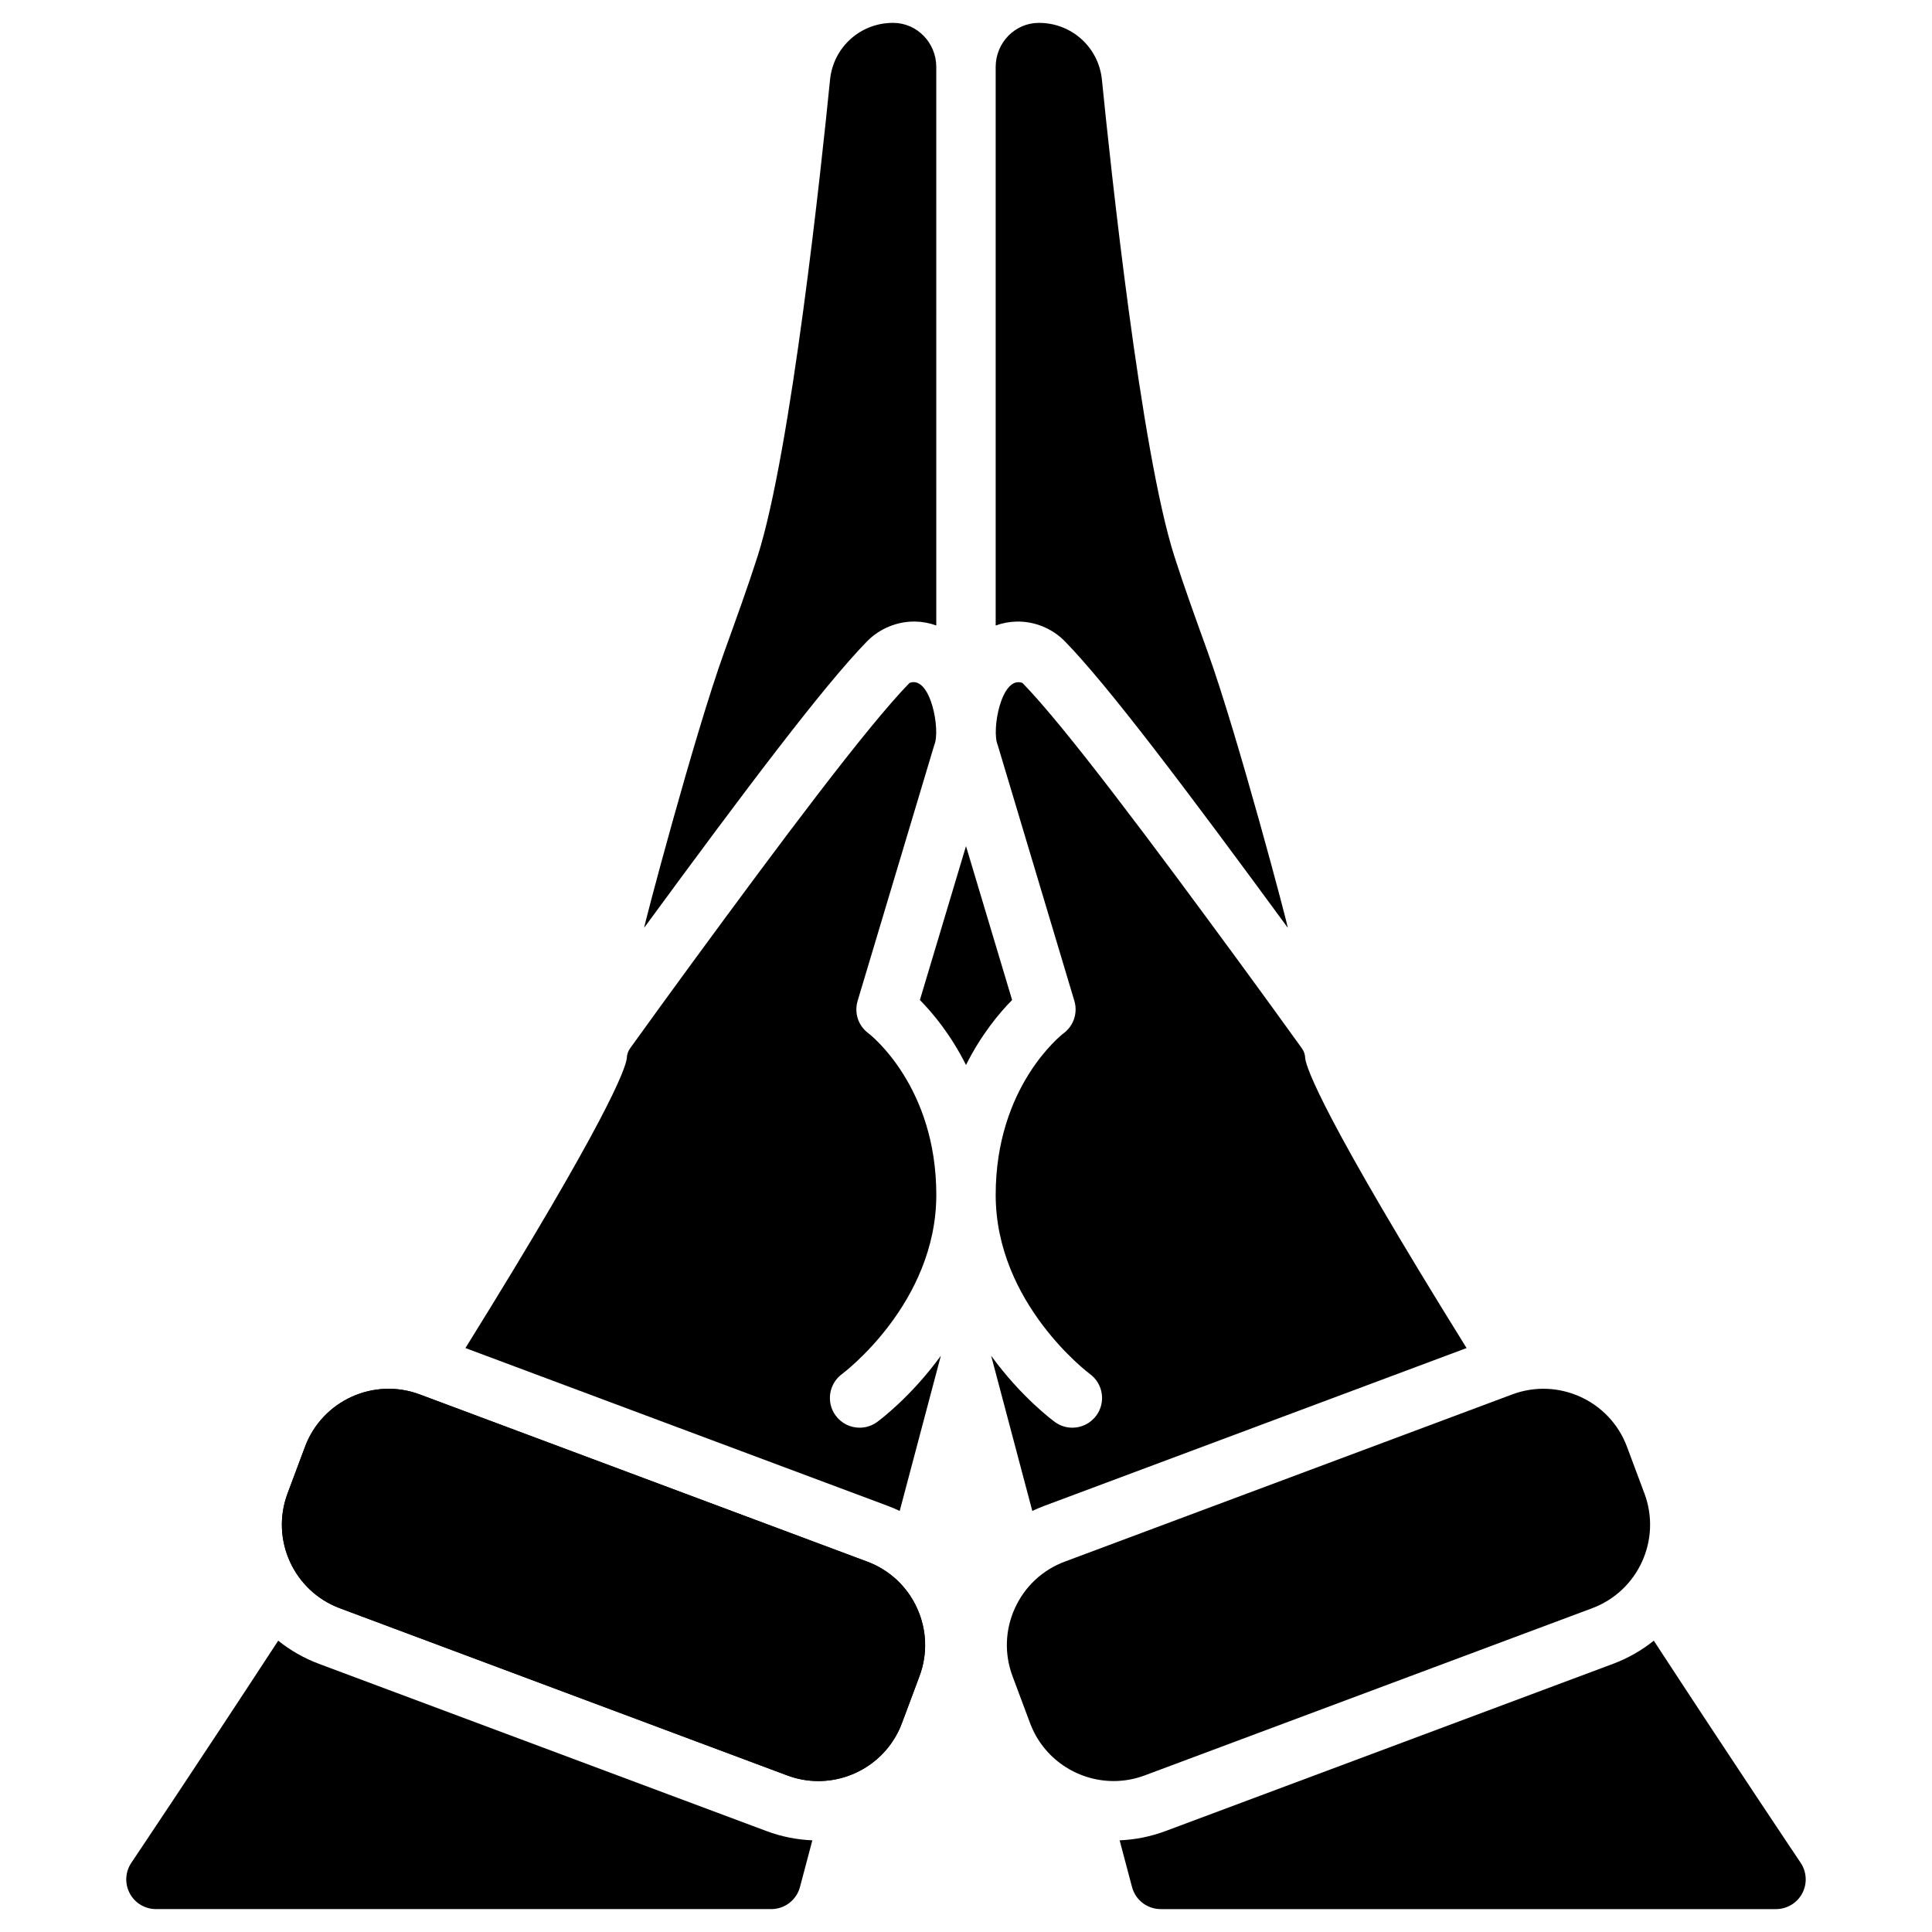 <?xml version="1.0" encoding="UTF-8"?>
<!-- Uploaded to: SVG Repo, www.svgrepo.com, Generator: SVG Repo Mixer Tools -->
<svg fill="#000000" width="800px" height="800px" version="1.1" viewBox="144 144 512 512" xmlns="http://www.w3.org/2000/svg">
 <g>
  <path d="m387.02 570.17c-2.617-5.738-7.312-10.117-13.219-12.324l-118.58-44.309c-12.195-4.559-25.828 1.656-30.391 13.855l-4.641 12.418c-4.559 12.199 1.656 25.828 13.855 30.387l118.58 44.309c2.715 1.016 5.5 1.496 8.242 1.496 9.574 0 18.602-5.867 22.148-15.352l4.641-12.418c2.207-5.906 1.98-12.324-0.637-18.062z"/>
  <path d="m579.8 539.81-4.641-12.422c-4.559-12.199-18.191-18.41-30.391-13.855l-118.58 44.309c-5.91 2.207-10.605 6.586-13.219 12.324-2.617 5.738-2.844 12.156-0.633 18.062l4.641 12.418c3.543 9.484 12.574 15.352 22.148 15.352 2.742 0 5.527-0.48 8.242-1.496l118.58-44.309c12.195-4.555 18.41-18.188 13.852-30.383z"/>
  <path d="m621.2 637.67c-0.234-0.348-17.273-25.727-38.93-58.875-3.176 2.547-6.797 4.644-10.812 6.144l-118.58 44.309c-3.926 1.465-8.008 2.289-12.164 2.457l3.281 12.371c0.91 3.453 4.035 5.856 7.606 5.856h163.06c2.906 0 5.578-1.602 6.949-4.172 1.363-2.562 1.207-5.676-0.414-8.09z"/>
  <path d="m360.87 616c-2.742 0-5.527-0.48-8.242-1.496l-118.57-44.309c-12.195-4.559-18.414-18.191-13.855-30.387l4.641-12.418c4.562-12.199 18.191-18.414 30.391-13.855l118.58 44.309c5.91 2.207 10.605 6.586 13.219 12.324 2.617 5.738 2.844 12.156 0.633 18.062l-4.641 12.418c-3.543 9.484-12.574 15.352-22.148 15.352z"/>
  <path d="m347.12 629.25-118.58-44.309c-4.016-1.5-7.637-3.598-10.812-6.144-21.656 33.148-38.695 58.527-38.93 58.875-1.621 2.414-1.781 5.527-0.414 8.09 1.367 2.566 4.039 4.168 6.949 4.168h163.06c3.57 0 6.695-2.402 7.609-5.856l3.281-12.371c-4.16-0.164-8.242-0.988-12.168-2.453z"/>
  <path d="m376.43 520.85c-1.398 1.016-3.016 1.504-4.621 1.504-2.434 0-4.836-1.125-6.375-3.246-2.551-3.512-1.777-8.426 1.723-10.984 0.355-0.258 24.973-18.766 24.973-47.477 0-28.676-17.32-42.309-18.059-42.875-2.648-1.977-3.738-5.367-2.789-8.535l20.309-67.789c1.719-3.856-0.957-18.598-6.555-16.469-11.305 11.57-34.367 42.488-57.602 74.176-5.402 7.363-11.188 15.355-16.414 22.609-0.574 0.801-0.902 1.75-0.918 2.734v0.016c-0.359 2.691-4.84 15.73-42.758 76.734l111.98 41.844c1.062 0.398 2.094 0.844 3.109 1.324l10.906-41.133c-7.922 10.91-16.246 17.086-16.906 17.566z"/>
  <path d="m400 426.23c4.059-8.09 8.844-13.805 12.219-17.219l-12.219-40.781-12.219 40.781c3.371 3.414 8.16 9.129 12.219 17.219z"/>
  <path d="m489.9 424.52c-0.016-0.98-0.328-1.93-0.902-2.723-5.231-7.262-11.023-15.262-16.43-22.633-23.238-31.688-46.301-62.605-57.605-74.176-5.602-2.113-8.27 12.582-6.555 16.469l20.309 67.789c0.949 3.168-0.18 6.59-2.832 8.566-0.695 0.531-18.016 14.164-18.016 42.84 0 28.77 24.727 47.297 24.977 47.48 3.496 2.57 4.262 7.492 1.699 10.992-1.543 2.109-3.938 3.231-6.363 3.231-1.602 0-3.215-0.488-4.613-1.504-0.66-0.48-8.984-6.656-16.902-17.566l10.906 41.133c1.012-0.48 2.047-0.926 3.109-1.324l111.98-41.844c-37.918-61-42.398-74.039-42.758-76.73z"/>
  <path d="m392.12 161.72c0-6.328-5.043-11.633-11.371-11.66h-0.121c-8.641 0-15.805 6.481-16.66 15.074-2.25 22.562-10.285 98.344-19.18 126.23-2.457 7.703-5.562 16.301-8.848 25.402-7.949 22.008-21.559 73.547-21.211 73.074 27.25-37.16 47.719-64.281 59.043-75.871 3.352-3.43 8.062-5.34 12.812-5.25 1.906 0.035 3.773 0.402 5.539 1.039z"/>
  <path d="m464.05 316.77c-3.289-9.102-6.391-17.699-8.848-25.402-8.891-27.891-16.926-103.67-19.18-126.23-0.859-8.594-8.02-15.074-16.66-15.074h-0.125c-6.328 0.027-11.371 5.332-11.371 11.66v148.04c1.766-0.637 3.637-1 5.539-1.039 4.797-0.094 9.461 1.82 12.812 5.25 11.324 11.59 31.789 38.711 59.043 75.871 0.348 0.473-13.266-51.066-21.211-73.074z"/>
 </g>
</svg>